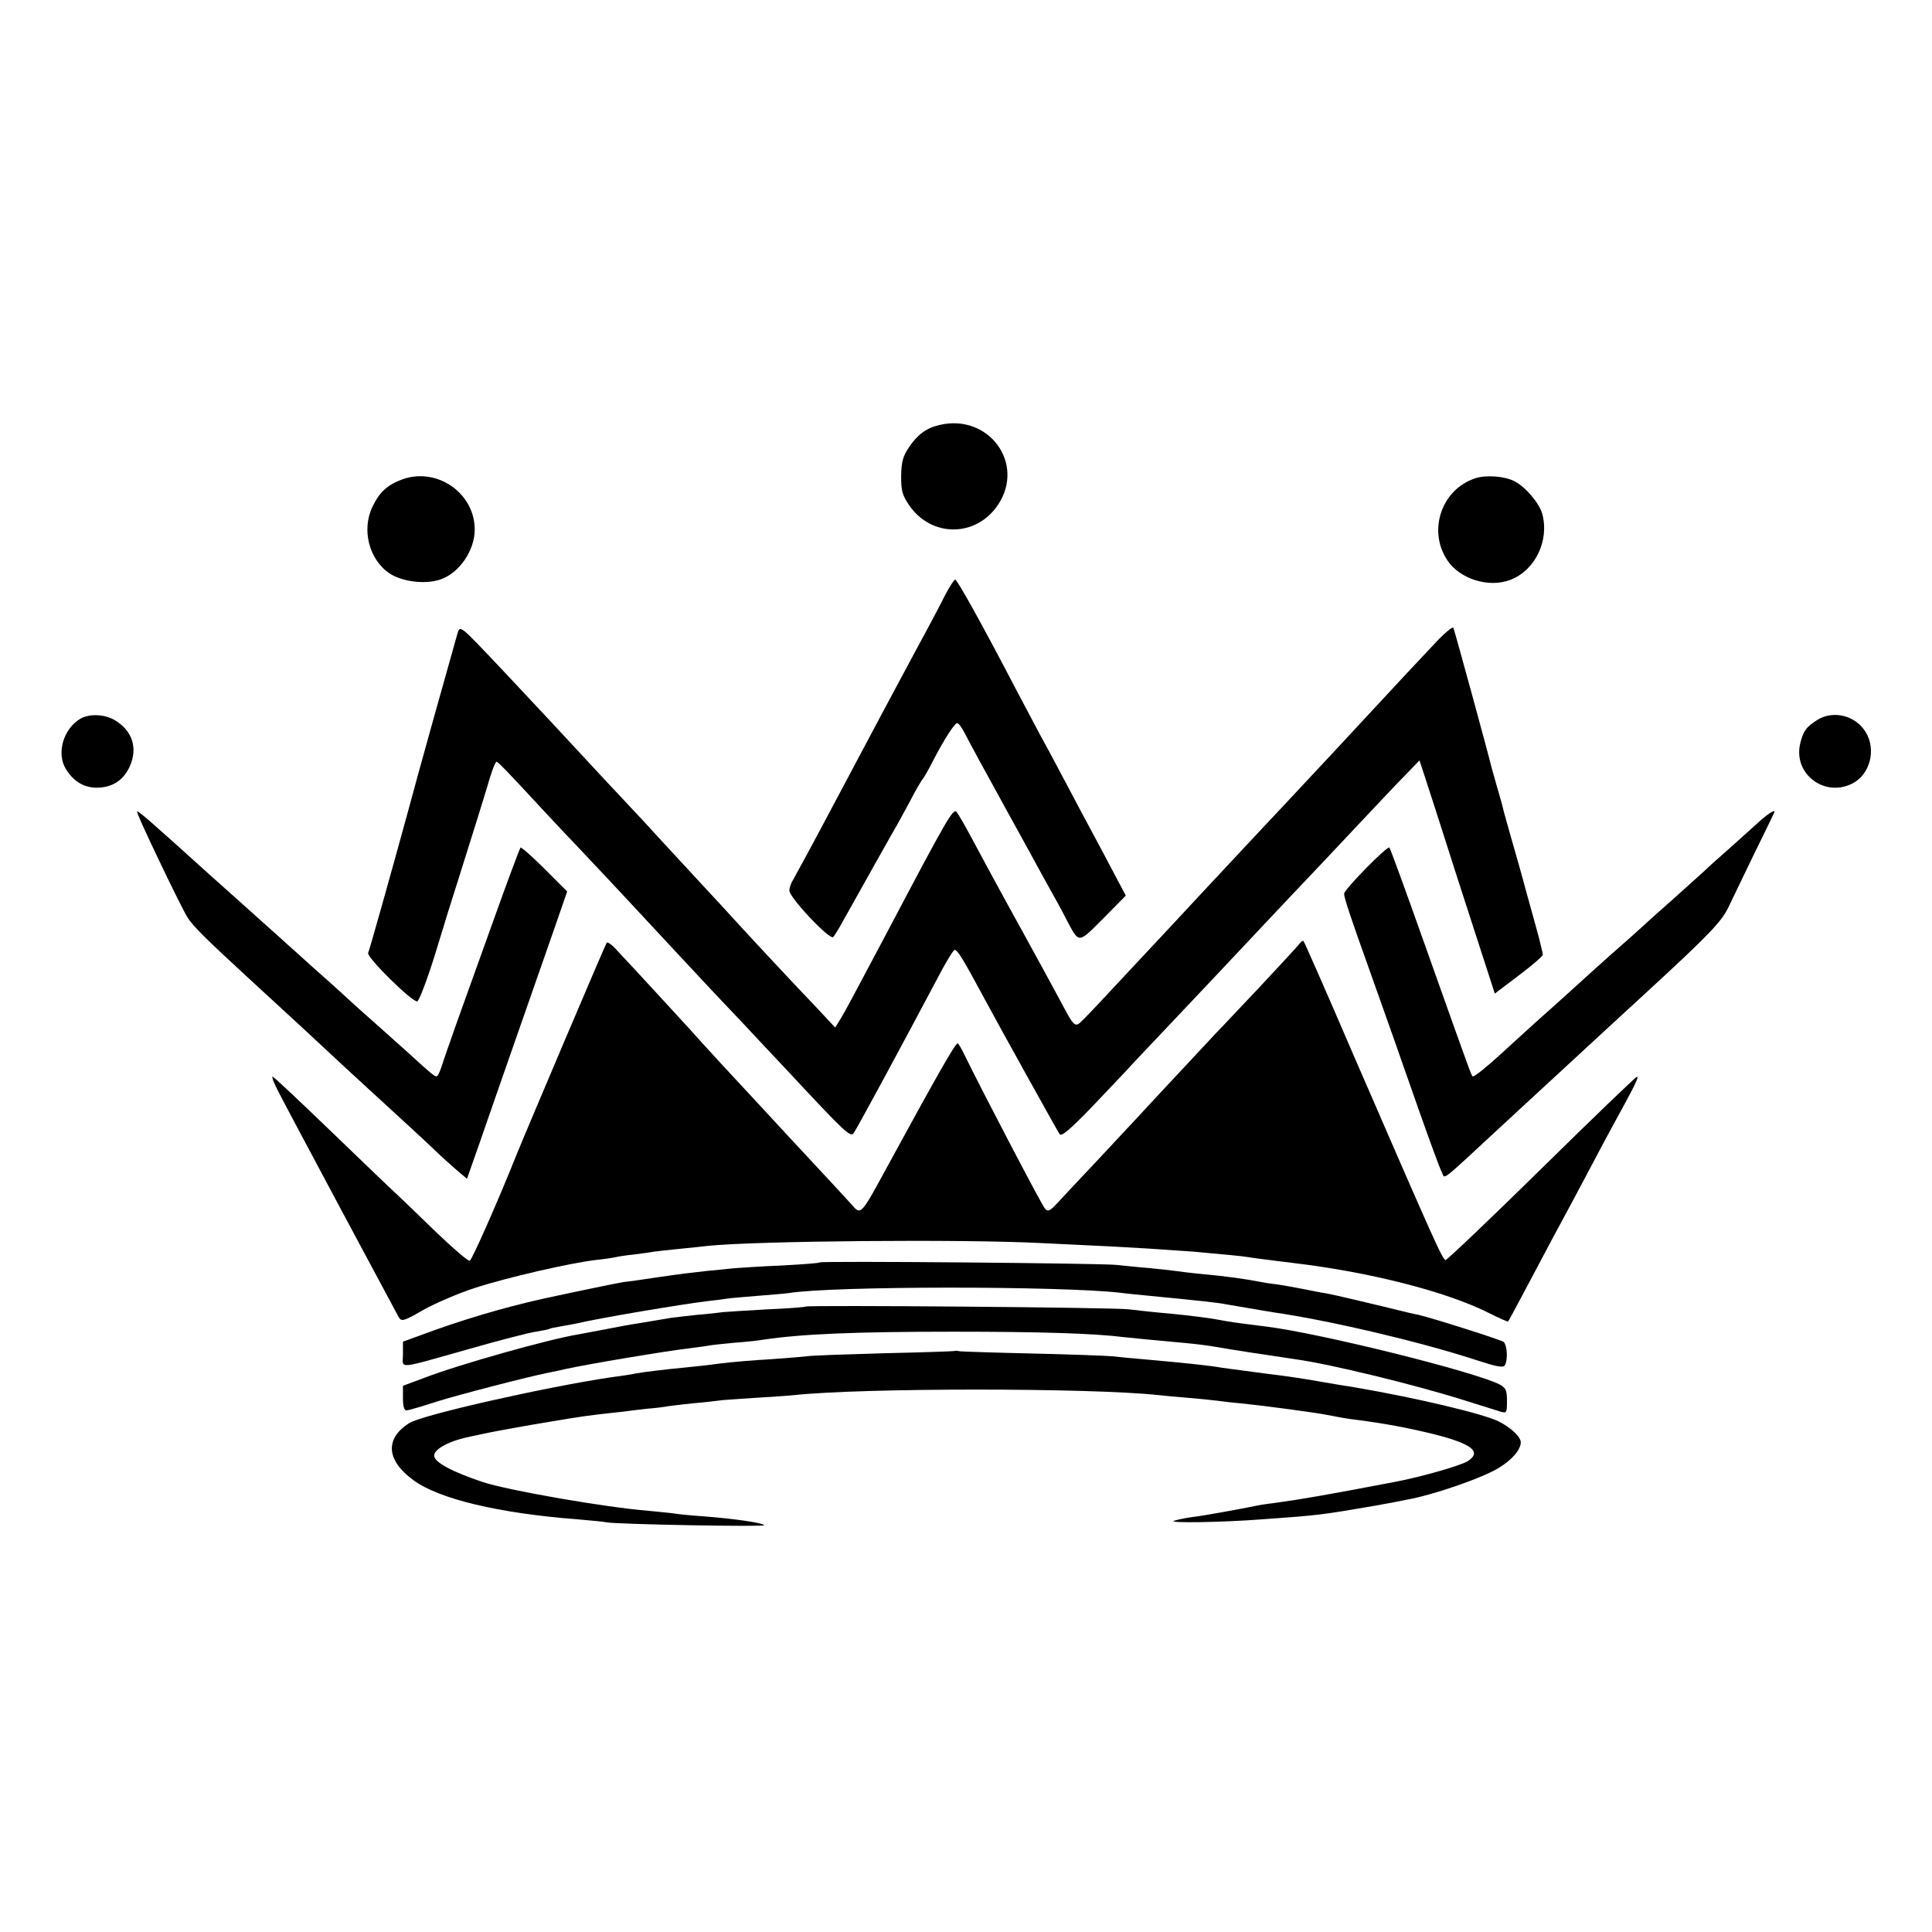 <?xml version="1.0" standalone="no"?>
<!DOCTYPE svg PUBLIC "-//W3C//DTD SVG 20010904//EN"
 "http://www.w3.org/TR/2001/REC-SVG-20010904/DTD/svg10.dtd">
<svg version="1.0" xmlns="http://www.w3.org/2000/svg"
 width="700pt" height="700pt" viewBox="0 0 700 700"
 preserveAspectRatio="xMidYMid meet">
<g transform="translate(0,700) scale(0.1,-0.1)"
fill="#000000" stroke="none">
<path d="M3403 5460 c-47 -11 -79 -35 -110 -81 -22 -33 -27 -53 -28 -104 0
-54 4 -69 30 -107 81 -116 242 -115 321 3 100 150 -34 332 -213 289z"/>
<path d="M1460 5264 c-55 -20 -84 -45 -110 -99 -41 -84 -13 -193 62 -243 46
-30 128 -40 182 -22 69 22 126 105 126 181 0 132 -135 226 -260 183z"/>
<path d="M5345 5267 c-122 -40 -173 -189 -101 -297 45 -68 150 -101 228 -71
90 34 142 142 116 239 -11 39 -60 97 -100 118 -36 19 -104 24 -143 11z"/>
<path d="M3424 4843 c-16 -32 -63 -121 -105 -198 -96 -179 -131 -244 -296
-555 -74 -140 -142 -265 -149 -277 -8 -12 -14 -30 -14 -40 1 -26 147 -181 159
-168 5 6 19 28 31 50 83 149 171 305 188 335 12 19 37 67 58 105 20 39 42 77
49 85 6 8 24 40 39 70 38 73 75 130 84 130 5 0 16 -15 25 -32 9 -18 34 -64 55
-103 21 -38 69 -126 107 -195 38 -69 96 -174 129 -235 34 -60 70 -126 80 -147
47 -88 41 -88 133 4 l82 83 -82 155 c-46 85 -111 208 -145 272 -34 65 -73 137
-86 160 -13 24 -49 93 -81 153 -126 242 -217 405 -224 405 -4 0 -21 -26 -37
-57z"/>
<path d="M5214 4685 c-41 -43 -159 -169 -294 -315 -44 -48 -132 -142 -276
-296 -67 -71 -134 -143 -150 -160 -27 -29 -199 -213 -275 -295 -19 -20 -83
-89 -144 -154 -60 -65 -125 -134 -144 -153 -39 -39 -33 -43 -98 78 -22 41 -76
140 -120 220 -100 181 -145 265 -196 360 -22 41 -45 81 -51 88 -13 14 -33 -21
-253 -438 -129 -243 -147 -277 -166 -309 l-21 -34 -70 75 c-79 82 -278 296
-320 343 -15 17 -49 53 -74 80 -26 28 -96 104 -157 170 -60 66 -117 127 -125
135 -8 9 -42 45 -75 80 -132 143 -314 338 -385 413 -157 166 -153 163 -163
130 -30 -105 -155 -552 -176 -633 -66 -241 -143 -515 -147 -522 -9 -14 162
-182 178 -176 7 3 37 81 67 179 29 96 66 215 82 264 44 139 100 319 103 330
13 48 30 95 35 95 5 0 32 -27 165 -171 38 -41 103 -110 145 -154 42 -44 105
-112 141 -150 36 -39 120 -129 186 -200 67 -72 136 -146 154 -165 18 -19 67
-71 109 -115 42 -45 109 -117 150 -160 217 -233 233 -248 245 -229 23 37 181
330 305 564 27 52 54 96 59 98 10 3 30 -30 107 -173 53 -99 263 -477 274 -494
7 -10 34 13 114 95 57 60 115 121 128 135 13 15 85 91 159 169 176 186 173
183 330 350 74 79 151 160 170 180 19 20 94 99 165 175 72 76 154 164 184 194
l54 56 23 -70 c13 -39 64 -198 114 -355 51 -157 102 -315 114 -352 l22 -68 87
66 c48 36 87 70 87 75 0 4 -7 32 -14 61 -8 29 -28 103 -45 163 -16 61 -42 151
-56 200 -14 50 -28 98 -30 109 -2 10 -12 44 -21 75 -9 31 -18 63 -20 71 -14
58 -128 475 -138 505 -2 6 -25 -13 -52 -40z"/>
<path d="M293 4397 c-63 -36 -90 -126 -54 -184 29 -46 67 -68 116 -67 54 2 93
28 115 77 30 66 10 129 -53 167 -36 22 -91 25 -124 7z"/>
<path d="M6585 4392 c-41 -26 -52 -41 -63 -88 -24 -108 88 -194 189 -143 64
32 88 122 49 186 -36 60 -116 81 -175 45z"/>
<path d="M576 3883 c46 -97 93 -191 104 -208 18 -29 67 -78 215 -214 145 -133
292 -269 315 -291 15 -14 73 -68 130 -120 104 -95 215 -197 254 -235 12 -11
38 -35 59 -53 l39 -33 45 128 c24 70 82 236 128 368 46 132 108 309 137 392
l53 153 -82 82 c-45 45 -85 80 -87 77 -3 -3 -46 -118 -95 -255 -49 -137 -110
-307 -136 -379 -25 -71 -51 -145 -56 -162 -6 -18 -13 -33 -18 -33 -7 0 -25 15
-108 91 -21 19 -76 68 -122 109 -47 41 -96 86 -111 100 -15 14 -62 56 -105 94
-43 39 -83 75 -89 80 -10 10 -141 126 -224 201 -19 17 -44 39 -56 50 -228 206
-262 235 -269 235 -4 0 32 -79 79 -177z"/>
<path d="M6375 4024 c-22 -20 -71 -64 -109 -98 -38 -33 -79 -70 -90 -81 -12
-11 -62 -56 -111 -100 -50 -44 -106 -94 -125 -112 -19 -17 -44 -40 -56 -50
-24 -20 -179 -160 -204 -183 -9 -8 -56 -51 -106 -95 -49 -44 -109 -99 -134
-122 -50 -46 -96 -83 -103 -83 -5 0 0 -14 -172 470 -69 195 -128 357 -131 359
-7 8 -164 -152 -164 -167 0 -15 21 -79 92 -277 74 -208 99 -279 178 -505 40
-113 77 -215 84 -227 13 -25 -14 -46 215 166 57 53 116 107 131 121 40 37 229
211 260 240 15 14 76 70 136 125 227 209 270 254 296 307 14 29 56 116 93 193
38 77 70 143 72 148 10 18 -15 4 -52 -29z"/>
<path d="M2198 3584 c-6 -9 -297 -694 -329 -774 -66 -165 -159 -375 -167 -378
-6 -2 -59 44 -119 101 -59 57 -128 124 -153 147 -25 23 -132 126 -239 229
-106 102 -197 188 -203 190 -5 2 4 -23 21 -55 34 -67 421 -790 436 -817 10
-16 18 -14 89 27 43 24 126 60 185 79 115 38 352 92 441 102 30 3 62 8 70 10
8 2 39 7 69 10 30 4 61 8 70 10 9 1 50 6 91 10 41 4 89 9 105 11 173 18 924
25 1210 10 253 -12 274 -13 390 -20 61 -4 133 -9 160 -11 120 -11 175 -16 192
-19 17 -3 63 -9 168 -22 280 -33 555 -104 707 -180 38 -19 71 -34 72 -32 2 2
27 48 56 103 95 179 132 249 160 300 15 28 51 95 80 150 29 55 65 123 80 150
84 153 101 187 90 183 -6 -2 -162 -152 -346 -333 -185 -182 -341 -330 -346
-330 -11 0 -34 51 -333 740 -97 226 -179 412 -182 415 -3 3 -10 -2 -16 -11 -7
-9 -71 -78 -142 -154 -72 -76 -143 -152 -160 -169 -51 -55 -259 -277 -284
-305 -13 -14 -77 -82 -141 -151 -65 -69 -132 -140 -149 -159 -27 -29 -34 -32
-45 -20 -11 12 -223 417 -291 556 -11 23 -22 42 -25 43 -9 0 -76 -118 -265
-465 -83 -153 -87 -157 -115 -124 -12 13 -43 47 -68 74 -26 28 -103 111 -172
185 -69 75 -171 185 -227 245 -56 61 -110 120 -121 133 -11 12 -67 73 -124
135 -57 62 -120 130 -140 151 -19 22 -37 35 -40 30z"/>
<path d="M2969 2426 c-2 -3 -63 -7 -134 -11 -72 -3 -150 -8 -175 -10 -25 -3
-70 -7 -100 -10 -30 -3 -104 -12 -165 -21 -60 -9 -121 -18 -135 -19 -20 -3
-170 -34 -290 -60 -148 -33 -303 -79 -452 -135 l-58 -21 0 -46 c0 -54 -29 -56
242 20 108 31 216 59 240 62 23 4 45 8 48 10 3 2 21 6 40 9 19 3 44 8 55 10
89 21 388 71 480 82 28 3 60 7 71 9 12 2 61 6 110 10 49 4 99 8 112 10 161 26
984 26 1202 1 19 -3 67 -7 105 -11 185 -18 249 -25 273 -30 11 -2 35 -6 53 -9
19 -3 45 -8 59 -10 14 -3 43 -7 65 -11 201 -29 524 -105 725 -170 79 -26 106
-32 112 -22 12 19 9 73 -4 85 -11 8 -253 85 -308 98 -11 2 -28 6 -37 8 -122
30 -274 66 -298 70 -16 2 -55 10 -85 16 -30 6 -71 13 -90 16 -19 2 -46 6 -60
9 -64 12 -119 20 -225 30 -33 3 -71 8 -85 10 -14 2 -59 7 -100 11 -41 3 -93 9
-115 11 -53 6 -1070 15 -1076 9z"/>
<path d="M2919 2266 c-2 -2 -65 -7 -139 -10 -74 -4 -146 -9 -160 -10 -14 -2
-56 -7 -95 -10 -38 -4 -81 -9 -95 -11 -23 -4 -47 -8 -125 -21 -16 -2 -64 -11
-105 -19 -41 -8 -89 -17 -106 -20 -105 -17 -435 -110 -556 -157 l-78 -29 0
-45 c0 -29 4 -44 13 -44 7 0 55 14 107 31 79 25 330 90 405 105 11 2 40 8 65
14 77 17 362 65 449 75 30 4 62 8 71 10 9 2 50 6 91 10 41 3 88 8 104 11 140
21 335 29 690 29 313 0 511 -6 620 -20 29 -3 86 -9 220 -21 33 -3 83 -9 110
-14 44 -8 200 -32 290 -45 128 -18 436 -93 615 -150 58 -18 115 -36 128 -40
21 -6 22 -3 22 39 0 40 -4 47 -27 60 -93 47 -652 186 -848 210 -114 14 -132
17 -180 26 -27 5 -99 14 -160 20 -60 5 -130 13 -155 16 -48 7 -1164 16 -1171
10z"/>
<path d="M3458 2105 c-2 -1 -115 -5 -253 -8 -137 -4 -264 -8 -281 -11 -17 -2
-77 -7 -135 -11 -57 -3 -138 -10 -179 -15 -41 -6 -100 -12 -130 -15 -65 -6
-147 -16 -175 -21 -11 -3 -51 -9 -90 -14 -236 -35 -684 -136 -732 -166 -89
-56 -84 -135 15 -207 92 -68 309 -120 597 -142 44 -4 91 -8 105 -11 45 -7 575
-17 569 -10 -8 9 -106 23 -219 32 -47 3 -94 8 -105 10 -11 2 -54 6 -95 10
-152 12 -505 73 -600 104 -111 37 -177 72 -177 96 0 23 51 51 117 66 30 6 60
13 65 14 21 5 182 34 215 39 19 3 60 10 90 15 30 5 78 12 105 15 28 3 68 8 90
10 22 3 63 8 90 11 28 2 61 6 75 9 14 2 57 7 95 11 39 3 77 8 86 9 9 2 67 6
130 10 63 4 128 8 144 10 246 27 1082 27 1325 0 19 -2 69 -7 110 -10 41 -4 86
-8 100 -10 14 -2 54 -7 90 -10 79 -8 265 -33 300 -40 58 -11 77 -15 120 -20
99 -13 180 -28 274 -51 139 -35 176 -64 124 -98 -25 -16 -168 -57 -263 -75
-246 -47 -344 -64 -440 -77 -27 -3 -59 -8 -70 -11 -60 -12 -185 -35 -221 -39
-23 -3 -55 -9 -70 -14 -27 -9 171 -6 316 5 211 15 216 16 415 50 17 3 41 8 55
10 14 3 39 8 55 11 94 16 277 79 336 116 48 29 79 66 79 92 0 20 -35 53 -80
76 -57 28 -301 86 -525 124 -16 2 -68 11 -115 19 -47 9 -141 23 -210 31 -69 9
-136 18 -150 20 -51 9 -140 18 -285 31 -38 3 -90 8 -115 11 -25 2 -155 7 -290
10 -135 3 -253 7 -262 8 -9 2 -18 3 -20 1z"/>
</g>
</svg>
